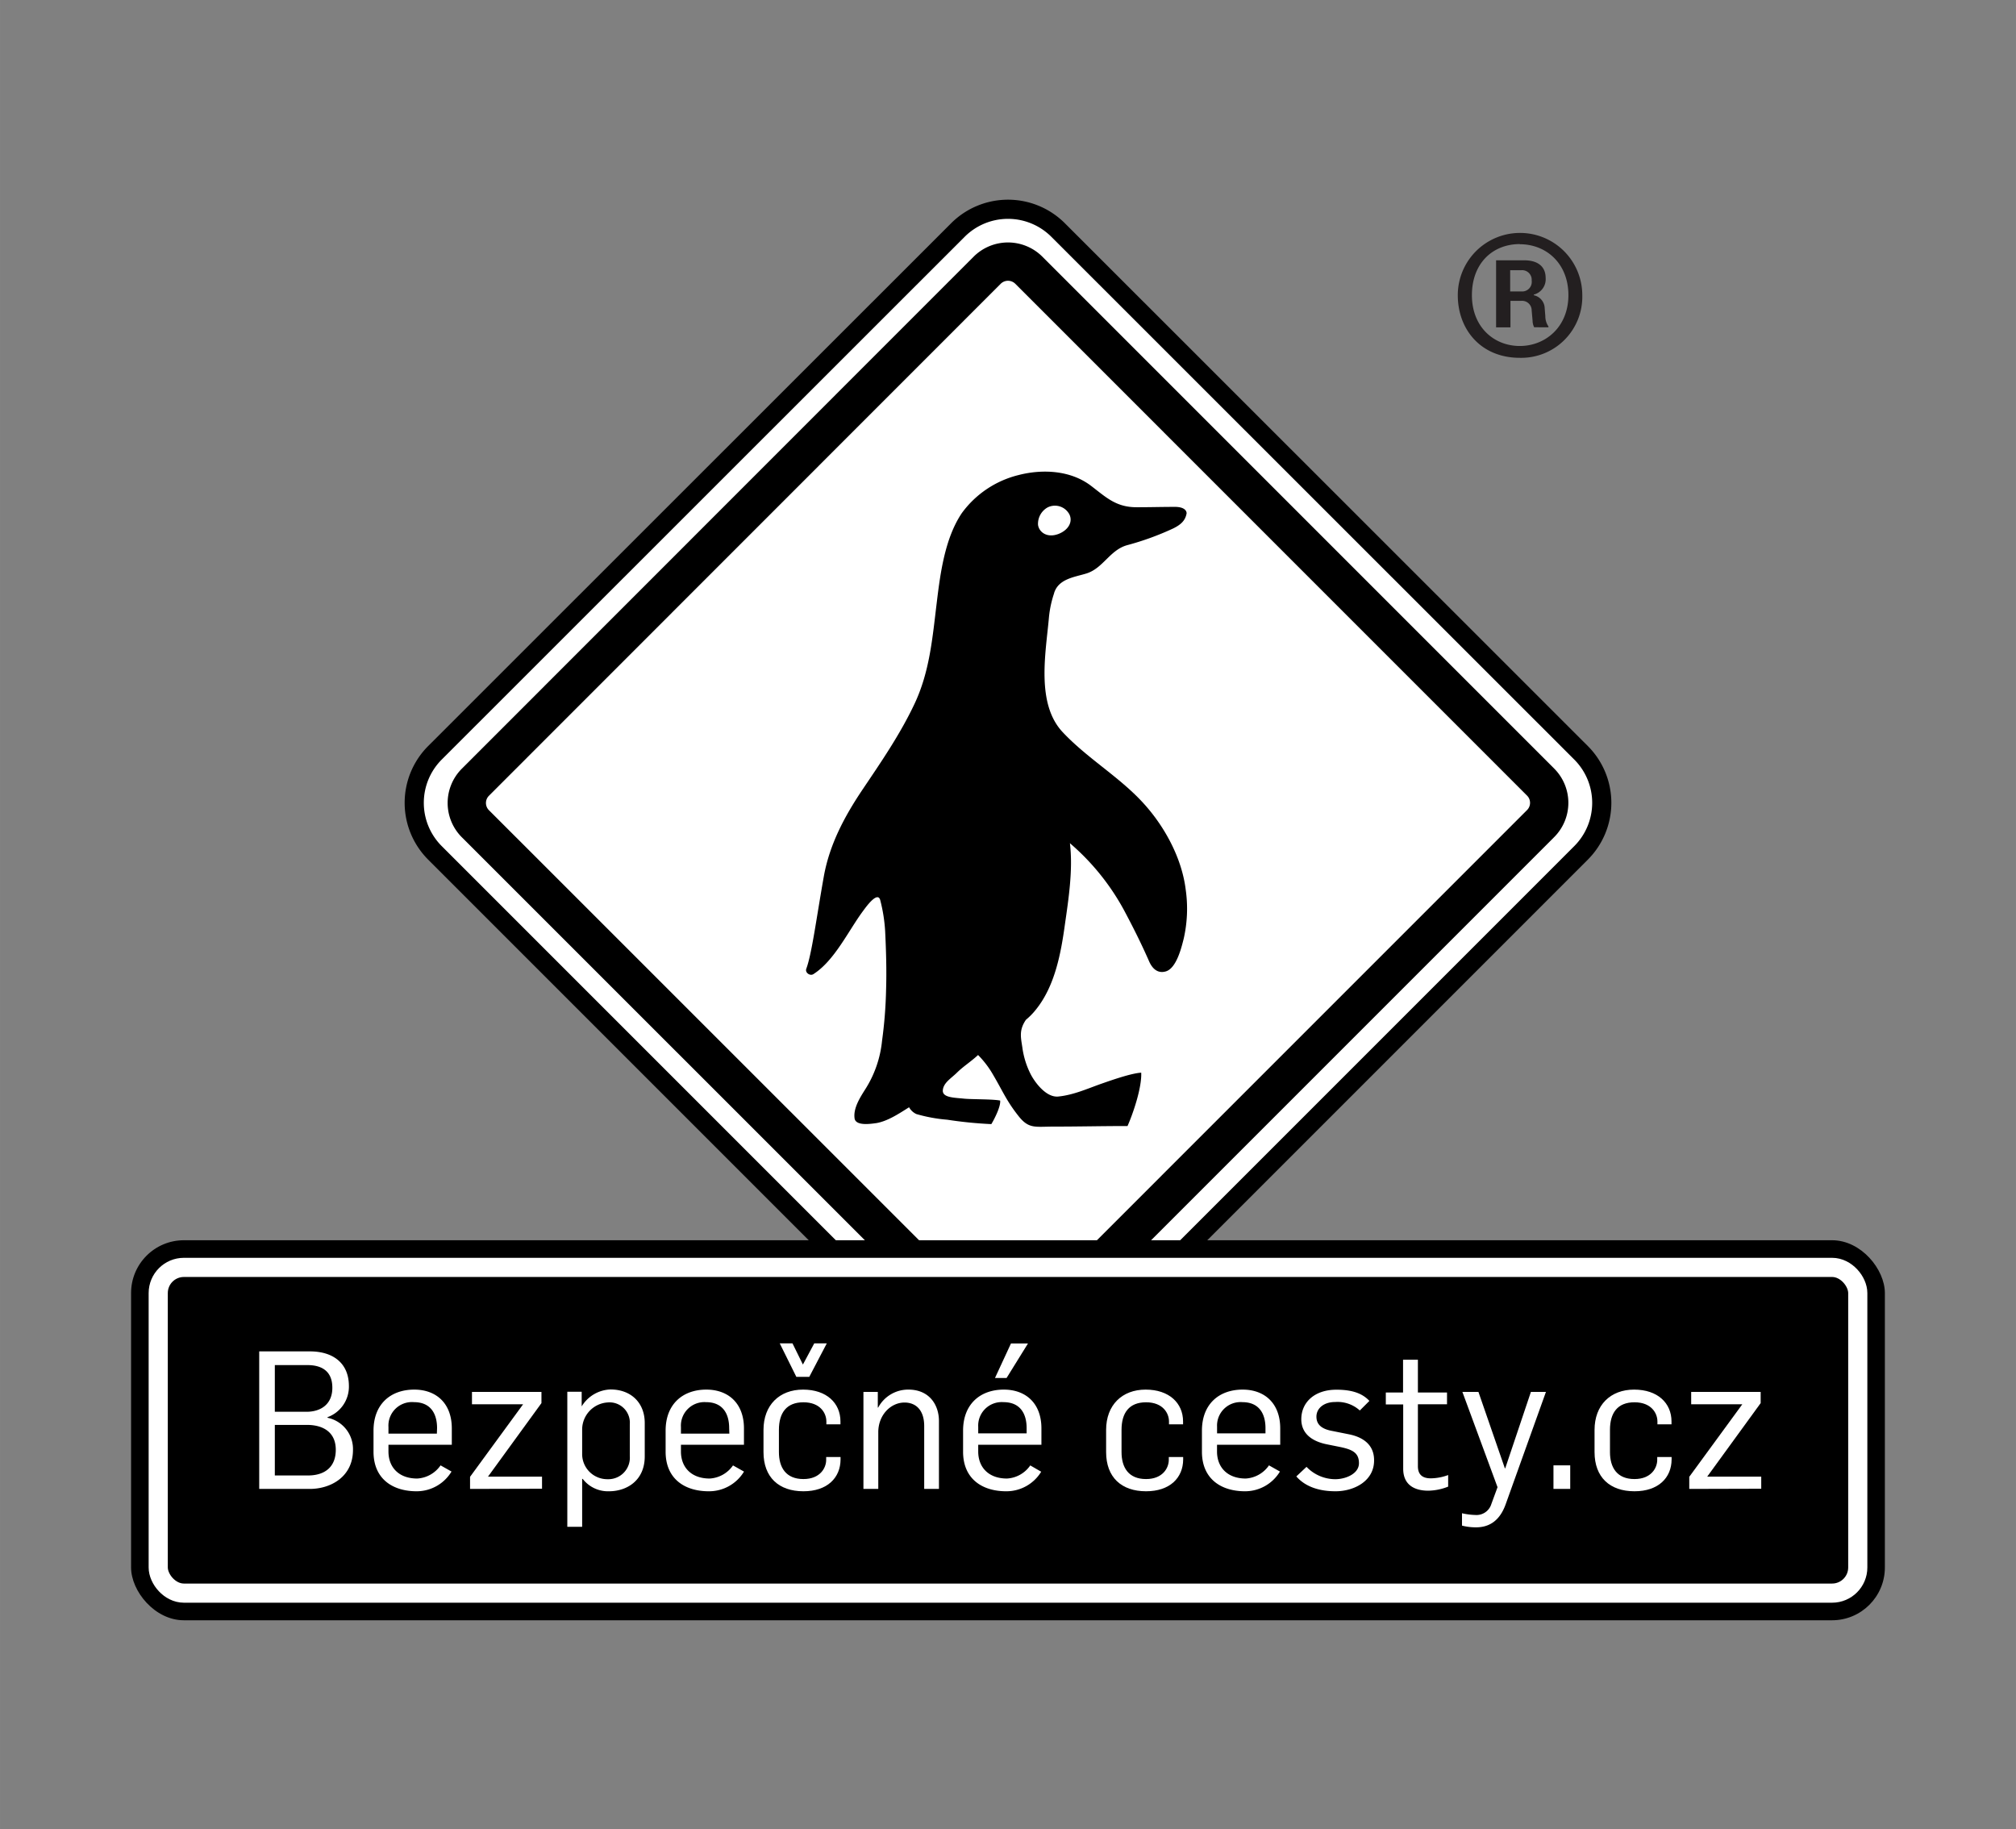 <svg xmlns="http://www.w3.org/2000/svg" width="148.52mm" height="134.76mm" viewBox="0 0 421 382">
  <rect x="0" y="0" width="421" height="382" fill="#808080" stroke="none"/>
  <title>vertical2_bw_cz</title>
  <g>
    <g>
      <path d="M210.5,291.65a14.66,14.66,0,0,1-10.43-4.3L90.81,178.08a14.78,14.78,0,0,1,0-20.86L200.07,48a14.8,14.8,0,0,1,20.86,0L330.19,157.22a14.78,14.78,0,0,1,0,20.86L220.93,287.35A14.67,14.67,0,0,1,210.5,291.65Z" style="fill: #fff;stroke: #000;stroke-miterlimit: 10;stroke-width: 4px"/>
      <path d="M317.38,74.72c-8.13,0-12.95-5.92-12.95-13.08a13,13,0,1,1,26,0A12.75,12.75,0,0,1,317.38,74.72Zm0-23.75c-5.66,0-10,4-10,10.67s4.62,10.61,10,10.61,10.15-4,10.15-10.61S322.92,51,317.38,51Zm3,17.37a3.17,3.17,0,0,1-.33-1.36l-.19-2.15a2,2,0,0,0-2.22-2h-2.21v5.53h-3v-14h5.92c2.41,0,4.43,1,4.43,3.71a3.31,3.31,0,0,1-2.48,3.45v.13a2.86,2.86,0,0,1,2.28,2.73l.13,1.63a3.76,3.76,0,0,0,.65,2.15v.19Zm-2.74-11.91h-2.27v4.43h2.34a2,2,0,0,0,2.15-2.28A2,2,0,0,0,317.64,56.43Z" style="fill: #231f20"/>
      <path d="M210.5,280.67a6,6,0,0,1-4.32-1.77L99.26,172a6.13,6.13,0,0,1,0-8.64L206.18,56.4a6.16,6.16,0,0,1,8.64,0L321.74,163.33a6.13,6.13,0,0,1,0,8.64L214.82,278.9A6,6,0,0,1,210.5,280.67Z" style="fill: none;stroke: #000;stroke-miterlimit: 10;stroke-width: 8px"/>
      <path d="M220.13,123.84c.93-3,4.29-3.32,6.76-4.09,3.48-1.09,4.87-4.88,8.47-5.9a58.74,58.74,0,0,0,9.64-3.5c1.53-.76,2.53-1.59,2.8-3.16,0-.54-.48-1.41-2.73-1.34-2.59,0-5.17.08-7.76.07-4.29,0-6.39-2.13-9.51-4.5-4.23-3.2-10.07-3.52-15.13-2.21a20.8,20.8,0,0,0-11.8,7.92c-3.55,5.26-4.51,12.59-5.25,18.72-.9,7.34-1.46,14.42-4.68,21.21-3,6.33-6.9,12-10.8,17.79-3.79,5.64-6.9,11.47-8.1,18.15-1.55,8.71-2.51,16.19-3.66,19.29-.31.82.77,1.58,1.48,1.13,4.44-2.83,7.32-9.1,10.4-13.23.43-.57,3.07-4.36,3.58-2.14a33.44,33.44,0,0,1,1,6.31c.2,4.08.33,8.24.2,12.33a93.08,93.08,0,0,1-.84,10.63,23.09,23.09,0,0,1-3.6,10.29c-1.06,1.68-2.43,3.86-2.14,5.93.24,1.67,3.52,1.12,4.47,1,2.32-.36,4.74-1.94,6.91-3.32a3.36,3.36,0,0,0,1.53,1.42,32.39,32.39,0,0,0,6.44,1.18,87,87,0,0,0,9.21.92c.61-1,2-3.69,1.84-4.92-1.66-.32-5.9-.23-7.57-.4-1.95-.21-4.52-.18-4.4-1.74s1.71-2.48,2.88-3.62c1.41-1.4,2.84-2.24,4.48-3.75a20,20,0,0,1,3.18,4.2c2.06,3.51,2.79,5.44,5.35,8.65,2.1,2.61,3.44,2.1,7.17,2.1,5.32,0,10.29-.12,15.51-.12,1.22-2.76,3-8.07,2.86-11.14-2.13.11-6.57,1.7-8.33,2.31-3,1.06-5.81,2.35-9,2.67-2.55.24-4.9-3-5.76-4.67a17.5,17.5,0,0,1-1.74-5.63c-.31-2.05-.72-3.58.76-5.73a14.36,14.36,0,0,0,2.13-2.19c3.91-4.89,5.17-11.65,6-17.68.76-5.31,1.72-11.46,1.05-17a49.47,49.47,0,0,1,11.23,13.86c1.91,3.57,3.68,7.1,5.31,10.81.68,1.55,1.83,2.61,3.52,2.09,2.18-.68,3.22-4.89,3.69-6.77a28.13,28.13,0,0,0,.43-10.3c-.83-6.74-4.56-13.49-9.16-18.4-5-5.34-11.5-9.11-16.54-14.49-5.63-6-3.49-16.69-2.85-24.07a22.37,22.37,0,0,1,1.06-4.9m3.09-16.7c.95,1.61,0,3.45-2.17,4.29-2.41.92-4.08-.41-4.27-1.91a3.93,3.93,0,0,1,2-3.63,3.41,3.41,0,0,1,4.43,1.25"/>
    </g>
    <g>
      <rect x="27.37" y="258.99" width="366.25" height="79.36" rx="11.03"/>
      <rect x="33.04" y="264.66" width="354.92" height="68.02" rx="5.36" style="fill: none;stroke: #fff;stroke-miterlimit: 10;stroke-width: 4px"/>
      <g>
        <path d="M64.68,310.92H54.13V282.2H64.72c4.84,0,8.14,2.46,8.14,7.25a6.78,6.78,0,0,1-4.47,6.49v.12a6.66,6.66,0,0,1,5.32,6.73C73.71,308.35,69.11,310.92,64.68,310.92Zm4.72-21.14c0-3.43-2.18-4.72-5.2-4.72H57.39v9.75H64c3,0,5.4-1.57,5.4-5Zm-5.32,7.77H57.39v10.56h6.93c3.38,0,5.8-1.66,5.8-5.36S67.46,297.55,64.08,297.55Z" style="fill: #fff"/>
        <path d="M87,311.41c-5,0-9-2.58-9-8.26v-4.39c0-5.64,3.66-8.58,8.5-8.58,4.59,0,7.85,2.86,7.85,8.1v3.42H81.12v1.41c0,3.26,2.13,5.64,6,5.64A6.34,6.34,0,0,0,92,306l2.29,1.29A8.5,8.5,0,0,1,87,311.41Zm4.27-13.21c0-2.82-1.21-5.4-4.83-5.4A4.91,4.91,0,0,0,81.12,298v1.37H91.23Z" style="fill: #fff"/>
        <path d="M98.16,310.92v-2.53l11.08-15.15H98.56v-2.58h14.51V293l-11.16,15.35h11.28v2.53Z" style="fill: #fff"/>
        <path d="M127.17,311.41a6.66,6.66,0,0,1-5.48-2.58h-.12v10h-3.1v-28.2h3v3.06h0a7.33,7.33,0,0,1,6-3.54c4.35,0,7.17,2.82,7.17,7V304C134.7,309.15,130.91,311.41,127.17,311.41Zm4.35-14a4.24,4.24,0,0,0-4.6-4.55,5.69,5.69,0,0,0-5.35,5.52v5.31a5.25,5.25,0,0,0,5.31,5.2,4.49,4.49,0,0,0,4.64-4.83Z" style="fill: #fff"/>
        <path d="M148,311.41c-5,0-9-2.58-9-8.26v-4.39c0-5.64,3.67-8.58,8.5-8.58,4.59,0,7.86,2.86,7.86,8.1v3.42H142.2v1.41c0,3.26,2.13,5.64,6,5.64a6.34,6.34,0,0,0,4.87-2.74l2.3,1.29A8.52,8.52,0,0,1,148,311.41Zm4.27-13.21c0-2.82-1.21-5.4-4.84-5.4A4.91,4.91,0,0,0,142.2,298v1.37h10.11Z" style="fill: #fff"/>
        <path d="M167.78,311.41c-5.16,0-8.34-2.94-8.34-8.18V298.6c0-5.2,3.34-8.42,8.26-8.42s7.81,2.82,7.81,6.65v.6h-2.94v-.6c0-1.7-1.25-4-4.79-4s-5.12,2.21-5.12,5.76v4.63c0,3.22,1.45,5.64,5.12,5.64,3.5,0,4.75-2.34,4.75-4v-.6h3v.52C175.51,308.59,172.77,311.41,167.78,311.41ZM169,287.52h-2.7l-3.47-7h2.66l2.18,4.43,2.37-4.43h2.62Z" style="fill: #fff"/>
        <path d="M193,310.92V297.79c0-3.34-1.74-4.91-4.11-4.91-2.86,0-5.48,2.58-5.48,6.2v11.84h-3.1V290.66h3v3.27h.08a7.09,7.09,0,0,1,6.32-3.75c4.35,0,6.37,3.18,6.37,6.57v14.17Z" style="fill: #fff"/>
        <path d="M217.45,307.3a8.5,8.5,0,0,1-7.33,4.11c-5,0-9-2.58-9-8.26v-4.39c0-5.64,3.67-8.58,8.5-8.58,4.6,0,7.86,2.86,7.86,8.1v3.42H204.28v1.41c0,3.26,2.13,5.64,6,5.64a6.32,6.32,0,0,0,4.87-2.74l2.3,1.33Zm-3.06-9.1c0-2.82-1.21-5.4-4.84-5.4a4.91,4.91,0,0,0-5.27,5.15v1.37h10.11Zm-4.19-10.44h-2.42l3.34-7.21h3.55Z" style="fill: #fff"/>
        <path d="M239.33,311.41c-5.16,0-8.34-2.94-8.34-8.18V298.6c0-5.2,3.34-8.42,8.25-8.42s7.82,2.82,7.82,6.65v.6h-2.94v-.6c0-1.7-1.25-4-4.79-4s-5.12,2.21-5.12,5.76v4.63c0,3.22,1.45,5.64,5.12,5.64,3.5,0,4.75-2.34,4.75-4v-.6h3v.52C247.06,308.59,244.32,311.41,239.33,311.41Z" style="fill: #fff"/>
        <path d="M260,311.41c-5,0-9-2.58-9-8.26v-4.39c0-5.64,3.66-8.58,8.5-8.58,4.59,0,7.85,2.86,7.85,8.1v3.42H254.15v1.41c0,3.26,2.14,5.64,6,5.64A6.34,6.34,0,0,0,265,306l2.29,1.29A8.5,8.5,0,0,1,260,311.41Zm4.27-13.21c0-2.82-1.21-5.4-4.83-5.4a4.91,4.91,0,0,0-5.28,5.15v1.37h10.11Z" style="fill: #fff"/>
        <path d="M278.89,311.41c-3.23,0-6.21-.85-8.18-3.1l2.13-2a8.35,8.35,0,0,0,6,2.58c2.17,0,4.95-1.13,4.95-3.34s-1.41-2.86-3.95-3.39l-2.78-.56c-3-.61-5.31-2.18-5.31-5.24,0-3.46,2.7-6.16,7.33-6.16,2.94,0,5.28.6,6.89,2.34l-2,2a6.93,6.93,0,0,0-5.15-1.77c-2.38,0-3.91,1.33-3.91,3.06s1.21,2.62,3.38,3l3.39.68c2.7.53,5.27,2,5.27,5.4C287,309.23,282.83,311.41,278.89,311.41Z" style="fill: #fff"/>
        <path d="M298.26,311.29c-2.49,0-5.23-.93-5.23-4.59V293.28H289.4v-2.5H293v-6.84h3.1v6.84h6.08v2.46h-6.08v12.93c0,1.81,1,2.54,2.7,2.54a10.7,10.7,0,0,0,3.62-.69v2.42A11.73,11.73,0,0,1,298.26,311.29Z" style="fill: #fff"/>
        <path d="M314.42,314.15c-1.29,3.58-3.59,4.79-6.17,4.79a11.59,11.59,0,0,1-2.94-.36V316a14,14,0,0,0,2.78.36,3.24,3.24,0,0,0,3.35-2.29l1.29-3.51-7.34-19.9h3.35l5.52,15.95h.08l5.36-15.95h3.14Z" style="fill: #fff"/>
        <path d="M324.41,310.92V306h3.5v4.91Z" style="fill: #fff"/>
        <path d="M341.33,311.41c-5.16,0-8.34-2.94-8.34-8.18V298.6c0-5.2,3.34-8.42,8.26-8.42s7.81,2.82,7.81,6.65v.6h-2.94v-.6c0-1.7-1.25-4-4.79-4s-5.12,2.21-5.12,5.76v4.63c0,3.22,1.45,5.64,5.12,5.64,3.5,0,4.75-2.34,4.75-4v-.6h3v.52C349.06,308.59,346.32,311.41,341.33,311.41Z" style="fill: #fff"/>
        <path d="M352.77,310.92v-2.53l11.08-15.15H353.17v-2.58h14.51V293l-11.16,15.35H367.8v2.53Z" style="fill: #fff"/>
      </g>
    </g>
  </g>
</svg>
